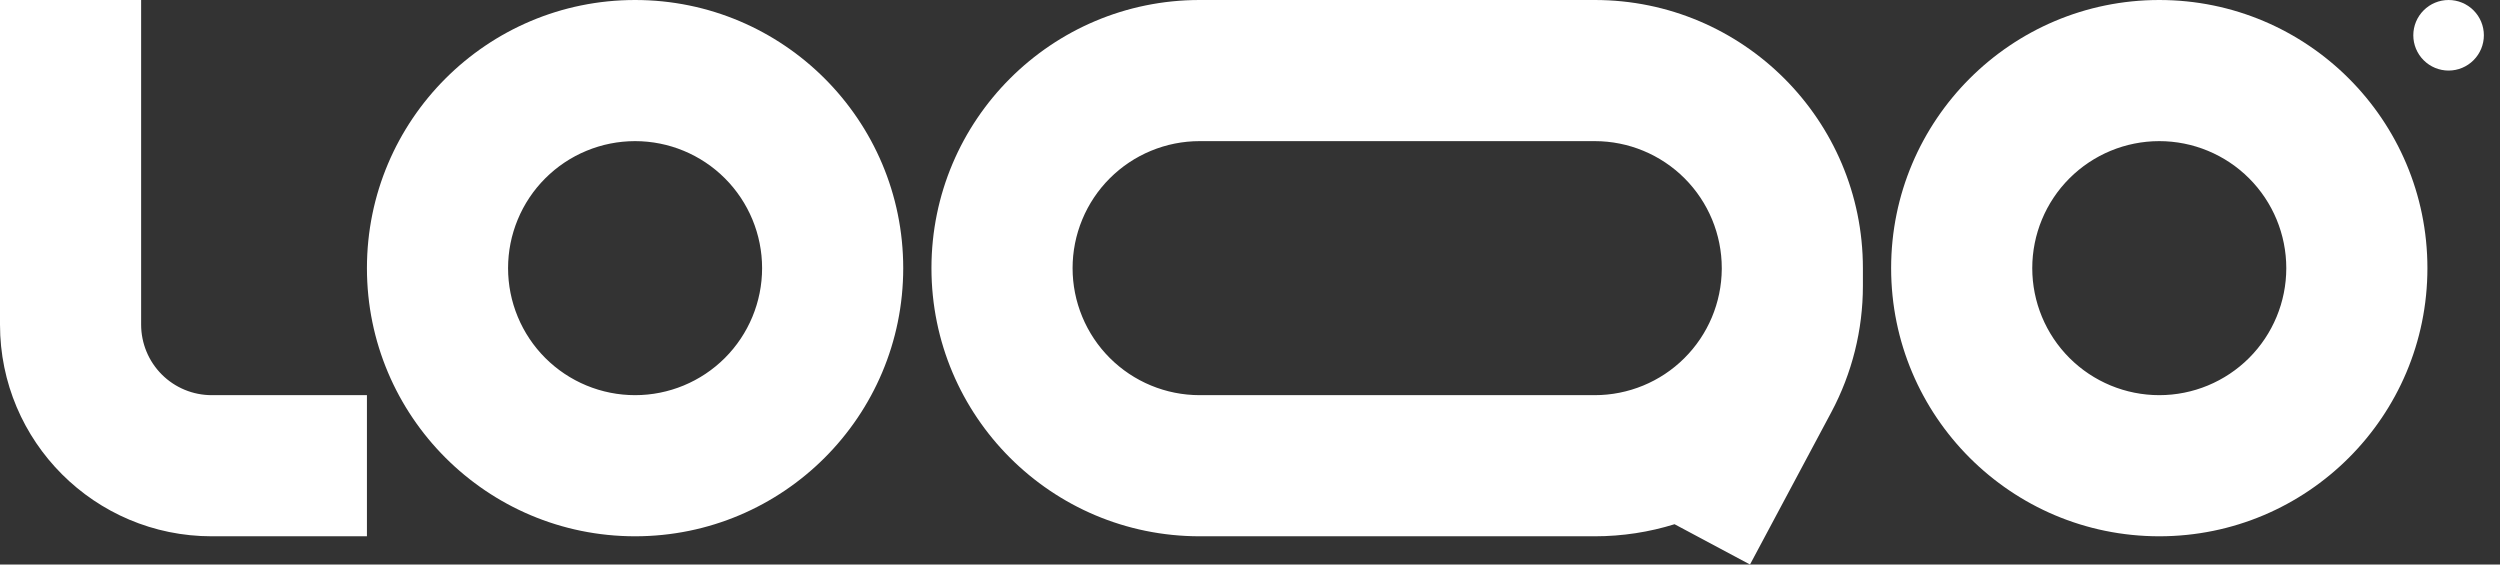 <svg xmlns="http://www.w3.org/2000/svg" width="124" height="28" viewBox="0 0 124 28" fill="none"><rect x="0" y="0" width="124" height="28" fill="#333333" stroke="none"/><g clip-path="url(#clip0_5076_1513)"><path fill-rule="evenodd" clip-rule="evenodd" d="M10.5 19.6C9.572 19.6 8.681 19.231 8.025 18.575C7.369 17.919 7 17.028 7 16.1V6.10352e-05H0V16.1C0 21.899 4.701 26.6 10.5 26.6H18.2V19.6H10.5ZM31.5 7C30.673 7 29.853 7.163 29.089 7.48C28.325 7.796 27.63 8.26 27.045 8.845C26.46 9.43 25.996 10.125 25.68 10.889C25.363 11.653 25.2 12.473 25.2 13.3C25.2 14.127 25.363 14.947 25.68 15.711C25.996 16.475 26.46 17.17 27.045 17.755C27.63 18.34 28.325 18.804 29.089 19.12C29.853 19.437 30.673 19.6 31.5 19.6C33.171 19.6 34.773 18.936 35.955 17.755C37.136 16.573 37.8 14.971 37.8 13.3C37.8 11.629 37.136 10.027 35.955 8.845C34.773 7.664 33.171 7 31.5 7ZM18.2 13.3C18.2 5.955 24.155 6.10352e-05 31.5 6.10352e-05C38.845 6.10352e-05 44.8 5.955 44.8 13.3C44.8 20.645 38.845 26.6 31.5 26.6C24.155 26.6 18.2 20.645 18.2 13.3ZM107.1 7C105.429 7 103.827 7.664 102.645 8.845C101.464 10.027 100.8 11.629 100.8 13.3C100.8 14.971 101.464 16.573 102.645 17.755C103.827 18.936 105.429 19.6 107.1 19.6C108.771 19.6 110.373 18.936 111.555 17.755C112.736 16.573 113.4 14.971 113.4 13.3C113.4 11.629 112.736 10.027 111.555 8.845C110.373 7.664 108.771 7 107.1 7ZM93.8 13.3C93.8 5.955 99.755 6.10352e-05 107.1 6.10352e-05C114.445 6.10352e-05 120.4 5.955 120.4 13.3C120.4 20.645 114.445 26.6 107.1 26.6C99.755 26.6 93.8 20.645 93.8 13.3ZM59.5 6.10352e-05C52.155 6.10352e-05 46.2 5.955 46.2 13.3C46.2 20.645 52.155 26.6 59.5 26.6H79.1C80.478 26.6 81.808 26.39 83.058 26.001L86.8 28L90.838 20.437C91.863 18.512 92.4 16.364 92.4 14.183V13.3C92.4 5.955 86.445 6.10352e-05 79.1 6.10352e-05H59.5ZM85.4 13.3C85.4 11.629 84.736 10.027 83.555 8.845C82.373 7.664 80.771 7 79.1 7H59.5C58.673 7 57.853 7.163 57.089 7.48C56.325 7.796 55.63 8.26 55.045 8.845C54.46 9.43 53.996 10.125 53.68 10.889C53.363 11.653 53.2 12.473 53.2 13.3C53.2 14.127 53.363 14.947 53.68 15.711C53.996 16.475 54.46 17.17 55.045 17.755C55.63 18.34 56.325 18.804 57.089 19.12C57.853 19.437 58.673 19.6 59.5 19.6H79.1C80.762 19.6 82.358 18.943 83.537 17.772C84.718 16.601 85.387 15.011 85.4 13.349V13.3Z" fill="white"></path><path d="M123.2 1.75C123.2 2.214 123.016 2.659 122.687 2.987C122.359 3.316 121.914 3.5 121.45 3.5C120.986 3.5 120.541 3.316 120.213 2.987C119.884 2.659 119.7 2.214 119.7 1.75C119.7 1.286 119.884 0.841 120.213 0.513C120.541 0.184 120.986 6.10352e-05 121.45 6.10352e-05C121.914 6.10352e-05 122.359 0.184 122.687 0.513C123.016 0.841 123.2 1.286 123.2 1.75Z" fill="white"></path></g><defs><clipPath id="clip0_5076_1513"><rect width="123.2" height="28" fill="white"></rect></clipPath></defs></svg>